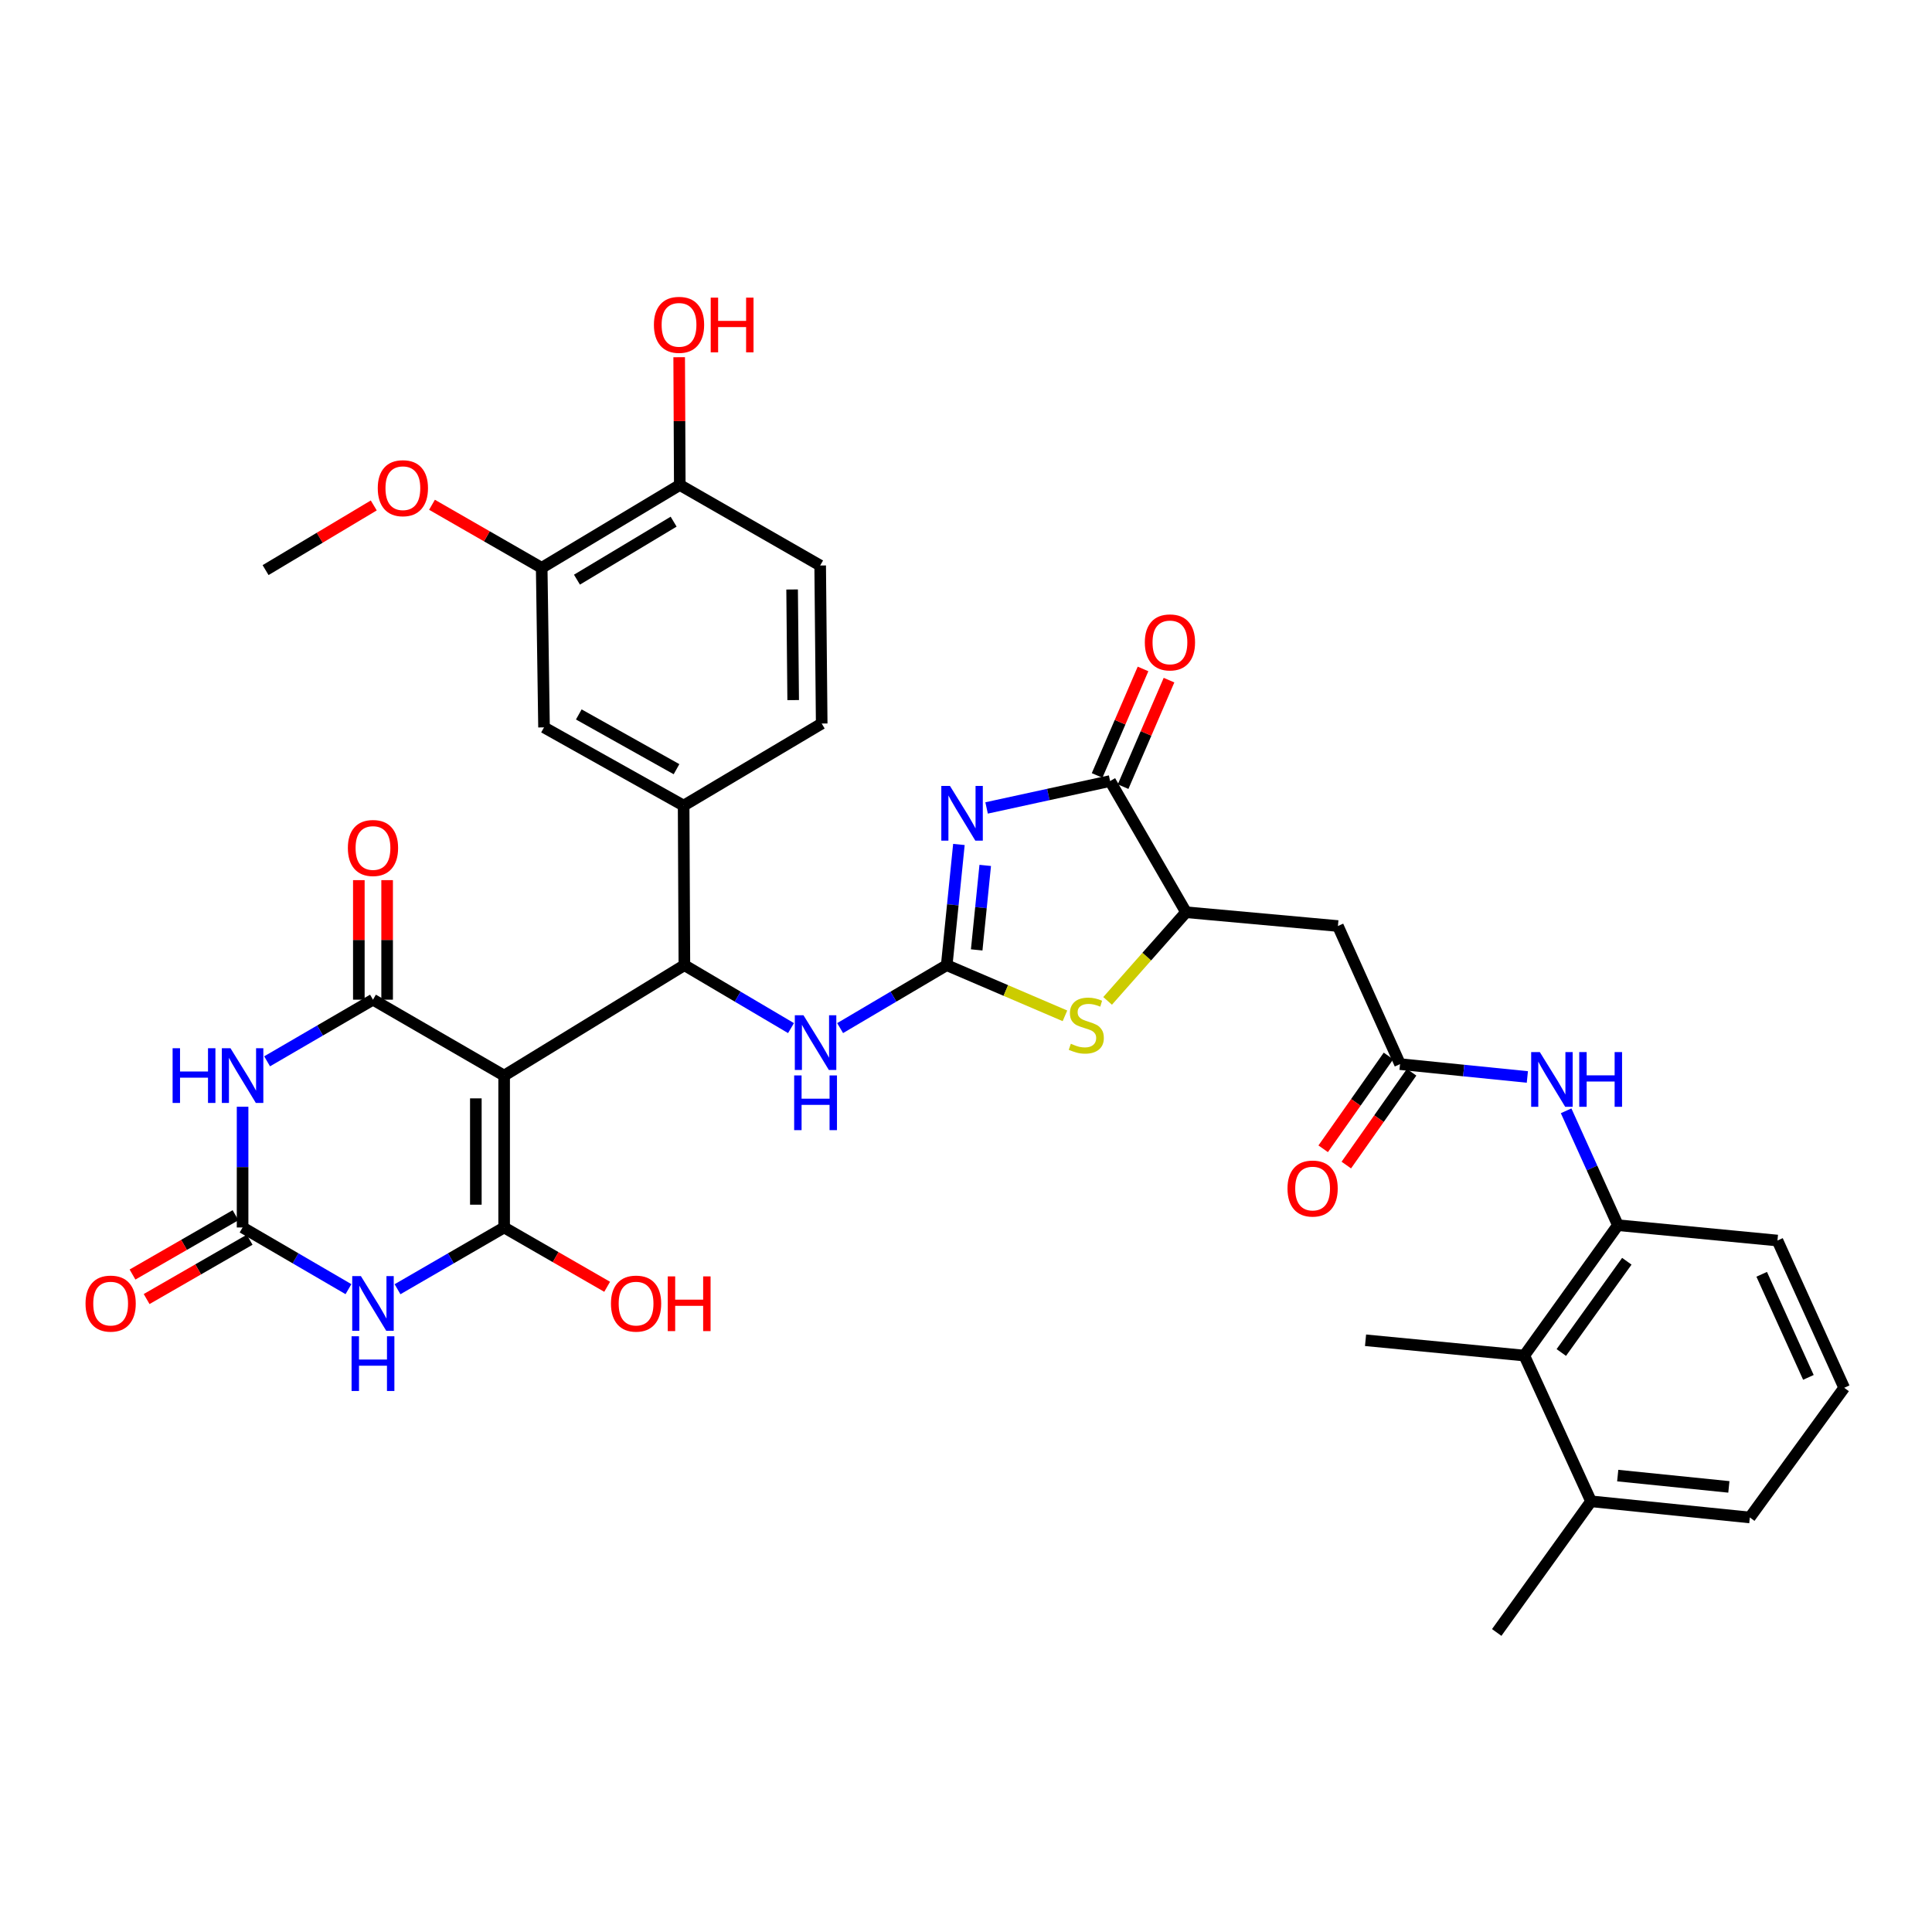 <?xml version='1.0' encoding='iso-8859-1'?>
<svg version='1.1' baseProfile='full'
              xmlns='http://www.w3.org/2000/svg'
                      xmlns:rdkit='http://www.rdkit.org/xml'
                      xmlns:xlink='http://www.w3.org/1999/xlink'
                  xml:space='preserve'
width='1000px' height='1000px' viewBox='0 0 1000 1000'>
<!-- END OF HEADER -->
<rect style='opacity:1.0;fill:#FFFFFF;stroke:none' width='1000' height='1000' x='0' y='0'> </rect>
<path class='bond-0' d='M 260.939,556.724 L 260.939,635.337' style='fill:none;fill-rule:evenodd;stroke:#000000;stroke-width:6px;stroke-linecap:butt;stroke-linejoin:miter;stroke-opacity:1' />
<path class='bond-0' d='M 246.297,568.516 L 246.297,623.545' style='fill:none;fill-rule:evenodd;stroke:#000000;stroke-width:6px;stroke-linecap:butt;stroke-linejoin:miter;stroke-opacity:1' />
<path class='bond-2' d='M 260.939,556.724 L 193.055,517.433' style='fill:none;fill-rule:evenodd;stroke:#000000;stroke-width:6px;stroke-linecap:butt;stroke-linejoin:miter;stroke-opacity:1' />
<path class='bond-7' d='M 260.939,556.724 L 354.236,499.569' style='fill:none;fill-rule:evenodd;stroke:#000000;stroke-width:6px;stroke-linecap:butt;stroke-linejoin:miter;stroke-opacity:1' />
<path class='bond-4' d='M 260.939,635.337 L 233.348,651.32' style='fill:none;fill-rule:evenodd;stroke:#000000;stroke-width:6px;stroke-linecap:butt;stroke-linejoin:miter;stroke-opacity:1' />
<path class='bond-4' d='M 233.348,651.32 L 205.757,667.303' style='fill:none;fill-rule:evenodd;stroke:#0000FF;stroke-width:6px;stroke-linecap:butt;stroke-linejoin:miter;stroke-opacity:1' />
<path class='bond-26' d='M 260.939,635.337 L 287.6,650.689' style='fill:none;fill-rule:evenodd;stroke:#000000;stroke-width:6px;stroke-linecap:butt;stroke-linejoin:miter;stroke-opacity:1' />
<path class='bond-26' d='M 287.6,650.689 L 314.26,666.041' style='fill:none;fill-rule:evenodd;stroke:#FF0000;stroke-width:6px;stroke-linecap:butt;stroke-linejoin:miter;stroke-opacity:1' />
<path class='bond-1' d='M 496.331,437.091 L 493.176,468.33' style='fill:none;fill-rule:evenodd;stroke:#0000FF;stroke-width:6px;stroke-linecap:butt;stroke-linejoin:miter;stroke-opacity:1' />
<path class='bond-1' d='M 493.176,468.33 L 490.021,499.569' style='fill:none;fill-rule:evenodd;stroke:#000000;stroke-width:6px;stroke-linecap:butt;stroke-linejoin:miter;stroke-opacity:1' />
<path class='bond-1' d='M 509.953,447.934 L 507.744,469.801' style='fill:none;fill-rule:evenodd;stroke:#0000FF;stroke-width:6px;stroke-linecap:butt;stroke-linejoin:miter;stroke-opacity:1' />
<path class='bond-1' d='M 507.744,469.801 L 505.536,491.669' style='fill:none;fill-rule:evenodd;stroke:#000000;stroke-width:6px;stroke-linecap:butt;stroke-linejoin:miter;stroke-opacity:1' />
<path class='bond-8' d='M 510.661,418.19 L 542.625,411.23' style='fill:none;fill-rule:evenodd;stroke:#0000FF;stroke-width:6px;stroke-linecap:butt;stroke-linejoin:miter;stroke-opacity:1' />
<path class='bond-8' d='M 542.625,411.23 L 574.589,404.271' style='fill:none;fill-rule:evenodd;stroke:#000000;stroke-width:6px;stroke-linecap:butt;stroke-linejoin:miter;stroke-opacity:1' />
<path class='bond-5' d='M 193.055,517.433 L 165.655,533.384' style='fill:none;fill-rule:evenodd;stroke:#000000;stroke-width:6px;stroke-linecap:butt;stroke-linejoin:miter;stroke-opacity:1' />
<path class='bond-5' d='M 165.655,533.384 L 138.254,549.335' style='fill:none;fill-rule:evenodd;stroke:#0000FF;stroke-width:6px;stroke-linecap:butt;stroke-linejoin:miter;stroke-opacity:1' />
<path class='bond-20' d='M 200.377,517.433 L 200.377,486.497' style='fill:none;fill-rule:evenodd;stroke:#000000;stroke-width:6px;stroke-linecap:butt;stroke-linejoin:miter;stroke-opacity:1' />
<path class='bond-20' d='M 200.377,486.497 L 200.377,455.56' style='fill:none;fill-rule:evenodd;stroke:#FF0000;stroke-width:6px;stroke-linecap:butt;stroke-linejoin:miter;stroke-opacity:1' />
<path class='bond-20' d='M 185.734,517.433 L 185.734,486.497' style='fill:none;fill-rule:evenodd;stroke:#000000;stroke-width:6px;stroke-linecap:butt;stroke-linejoin:miter;stroke-opacity:1' />
<path class='bond-20' d='M 185.734,486.497 L 185.734,455.56' style='fill:none;fill-rule:evenodd;stroke:#FF0000;stroke-width:6px;stroke-linecap:butt;stroke-linejoin:miter;stroke-opacity:1' />
<path class='bond-3' d='M 490.021,499.569 L 462.434,515.857' style='fill:none;fill-rule:evenodd;stroke:#000000;stroke-width:6px;stroke-linecap:butt;stroke-linejoin:miter;stroke-opacity:1' />
<path class='bond-3' d='M 462.434,515.857 L 434.848,532.144' style='fill:none;fill-rule:evenodd;stroke:#0000FF;stroke-width:6px;stroke-linecap:butt;stroke-linejoin:miter;stroke-opacity:1' />
<path class='bond-9' d='M 490.021,499.569 L 520.621,512.679' style='fill:none;fill-rule:evenodd;stroke:#000000;stroke-width:6px;stroke-linecap:butt;stroke-linejoin:miter;stroke-opacity:1' />
<path class='bond-9' d='M 520.621,512.679 L 551.22,525.79' style='fill:none;fill-rule:evenodd;stroke:#CCCC00;stroke-width:6px;stroke-linecap:butt;stroke-linejoin:miter;stroke-opacity:1' />
<path class='bond-37' d='M 180.362,667.265 L 152.962,651.301' style='fill:none;fill-rule:evenodd;stroke:#0000FF;stroke-width:6px;stroke-linecap:butt;stroke-linejoin:miter;stroke-opacity:1' />
<path class='bond-37' d='M 152.962,651.301 L 125.562,635.337' style='fill:none;fill-rule:evenodd;stroke:#000000;stroke-width:6px;stroke-linecap:butt;stroke-linejoin:miter;stroke-opacity:1' />
<path class='bond-6' d='M 125.562,572.849 L 125.562,604.093' style='fill:none;fill-rule:evenodd;stroke:#0000FF;stroke-width:6px;stroke-linecap:butt;stroke-linejoin:miter;stroke-opacity:1' />
<path class='bond-6' d='M 125.562,604.093 L 125.562,635.337' style='fill:none;fill-rule:evenodd;stroke:#000000;stroke-width:6px;stroke-linecap:butt;stroke-linejoin:miter;stroke-opacity:1' />
<path class='bond-21' d='M 121.908,628.993 L 95.248,644.344' style='fill:none;fill-rule:evenodd;stroke:#000000;stroke-width:6px;stroke-linecap:butt;stroke-linejoin:miter;stroke-opacity:1' />
<path class='bond-21' d='M 95.248,644.344 L 68.588,659.696' style='fill:none;fill-rule:evenodd;stroke:#FF0000;stroke-width:6px;stroke-linecap:butt;stroke-linejoin:miter;stroke-opacity:1' />
<path class='bond-21' d='M 129.215,641.682 L 102.555,657.034' style='fill:none;fill-rule:evenodd;stroke:#000000;stroke-width:6px;stroke-linecap:butt;stroke-linejoin:miter;stroke-opacity:1' />
<path class='bond-21' d='M 102.555,657.034 L 75.894,672.385' style='fill:none;fill-rule:evenodd;stroke:#FF0000;stroke-width:6px;stroke-linecap:butt;stroke-linejoin:miter;stroke-opacity:1' />
<path class='bond-11' d='M 354.236,499.569 L 381.831,515.857' style='fill:none;fill-rule:evenodd;stroke:#000000;stroke-width:6px;stroke-linecap:butt;stroke-linejoin:miter;stroke-opacity:1' />
<path class='bond-11' d='M 381.831,515.857 L 409.426,532.146' style='fill:none;fill-rule:evenodd;stroke:#0000FF;stroke-width:6px;stroke-linecap:butt;stroke-linejoin:miter;stroke-opacity:1' />
<path class='bond-12' d='M 354.236,499.569 L 353.846,416.977' style='fill:none;fill-rule:evenodd;stroke:#000000;stroke-width:6px;stroke-linecap:butt;stroke-linejoin:miter;stroke-opacity:1' />
<path class='bond-22' d='M 581.313,407.169 L 593.194,379.604' style='fill:none;fill-rule:evenodd;stroke:#000000;stroke-width:6px;stroke-linecap:butt;stroke-linejoin:miter;stroke-opacity:1' />
<path class='bond-22' d='M 593.194,379.604 L 605.076,352.039' style='fill:none;fill-rule:evenodd;stroke:#FF0000;stroke-width:6px;stroke-linecap:butt;stroke-linejoin:miter;stroke-opacity:1' />
<path class='bond-22' d='M 567.866,401.373 L 579.748,373.808' style='fill:none;fill-rule:evenodd;stroke:#000000;stroke-width:6px;stroke-linecap:butt;stroke-linejoin:miter;stroke-opacity:1' />
<path class='bond-22' d='M 579.748,373.808 L 591.63,346.243' style='fill:none;fill-rule:evenodd;stroke:#FF0000;stroke-width:6px;stroke-linecap:butt;stroke-linejoin:miter;stroke-opacity:1' />
<path class='bond-39' d='M 574.589,404.271 L 613.888,472.171' style='fill:none;fill-rule:evenodd;stroke:#000000;stroke-width:6px;stroke-linecap:butt;stroke-linejoin:miter;stroke-opacity:1' />
<path class='bond-10' d='M 573.293,518.057 L 593.591,495.114' style='fill:none;fill-rule:evenodd;stroke:#CCCC00;stroke-width:6px;stroke-linecap:butt;stroke-linejoin:miter;stroke-opacity:1' />
<path class='bond-10' d='M 593.591,495.114 L 613.888,472.171' style='fill:none;fill-rule:evenodd;stroke:#000000;stroke-width:6px;stroke-linecap:butt;stroke-linejoin:miter;stroke-opacity:1' />
<path class='bond-13' d='M 613.888,472.171 L 692.502,479.306' style='fill:none;fill-rule:evenodd;stroke:#000000;stroke-width:6px;stroke-linecap:butt;stroke-linejoin:miter;stroke-opacity:1' />
<path class='bond-17' d='M 353.846,416.977 L 281.585,376.491' style='fill:none;fill-rule:evenodd;stroke:#000000;stroke-width:6px;stroke-linecap:butt;stroke-linejoin:miter;stroke-opacity:1' />
<path class='bond-17' d='M 350.164,398.13 L 299.582,369.79' style='fill:none;fill-rule:evenodd;stroke:#000000;stroke-width:6px;stroke-linecap:butt;stroke-linejoin:miter;stroke-opacity:1' />
<path class='bond-24' d='M 353.846,416.977 L 425.309,374.498' style='fill:none;fill-rule:evenodd;stroke:#000000;stroke-width:6px;stroke-linecap:butt;stroke-linejoin:miter;stroke-opacity:1' />
<path class='bond-14' d='M 692.502,479.306 L 724.659,550.785' style='fill:none;fill-rule:evenodd;stroke:#000000;stroke-width:6px;stroke-linecap:butt;stroke-linejoin:miter;stroke-opacity:1' />
<path class='bond-15' d='M 724.659,550.785 L 757.608,554.109' style='fill:none;fill-rule:evenodd;stroke:#000000;stroke-width:6px;stroke-linecap:butt;stroke-linejoin:miter;stroke-opacity:1' />
<path class='bond-15' d='M 757.608,554.109 L 790.557,557.434' style='fill:none;fill-rule:evenodd;stroke:#0000FF;stroke-width:6px;stroke-linecap:butt;stroke-linejoin:miter;stroke-opacity:1' />
<path class='bond-25' d='M 718.671,546.573 L 701.773,570.59' style='fill:none;fill-rule:evenodd;stroke:#000000;stroke-width:6px;stroke-linecap:butt;stroke-linejoin:miter;stroke-opacity:1' />
<path class='bond-25' d='M 701.773,570.59 L 684.876,594.608' style='fill:none;fill-rule:evenodd;stroke:#FF0000;stroke-width:6px;stroke-linecap:butt;stroke-linejoin:miter;stroke-opacity:1' />
<path class='bond-25' d='M 730.646,554.998 L 713.749,579.015' style='fill:none;fill-rule:evenodd;stroke:#000000;stroke-width:6px;stroke-linecap:butt;stroke-linejoin:miter;stroke-opacity:1' />
<path class='bond-25' d='M 713.749,579.015 L 696.851,603.033' style='fill:none;fill-rule:evenodd;stroke:#FF0000;stroke-width:6px;stroke-linecap:butt;stroke-linejoin:miter;stroke-opacity:1' />
<path class='bond-16' d='M 810.617,574.947 L 824.016,604.552' style='fill:none;fill-rule:evenodd;stroke:#0000FF;stroke-width:6px;stroke-linecap:butt;stroke-linejoin:miter;stroke-opacity:1' />
<path class='bond-16' d='M 824.016,604.552 L 837.414,634.158' style='fill:none;fill-rule:evenodd;stroke:#000000;stroke-width:6px;stroke-linecap:butt;stroke-linejoin:miter;stroke-opacity:1' />
<path class='bond-18' d='M 837.414,634.158 L 788.972,701.635' style='fill:none;fill-rule:evenodd;stroke:#000000;stroke-width:6px;stroke-linecap:butt;stroke-linejoin:miter;stroke-opacity:1' />
<path class='bond-18' d='M 842.042,652.819 L 808.133,700.053' style='fill:none;fill-rule:evenodd;stroke:#000000;stroke-width:6px;stroke-linecap:butt;stroke-linejoin:miter;stroke-opacity:1' />
<path class='bond-31' d='M 837.414,634.158 L 920.005,642.097' style='fill:none;fill-rule:evenodd;stroke:#000000;stroke-width:6px;stroke-linecap:butt;stroke-linejoin:miter;stroke-opacity:1' />
<path class='bond-19' d='M 281.585,376.491 L 280.381,293.907' style='fill:none;fill-rule:evenodd;stroke:#000000;stroke-width:6px;stroke-linecap:butt;stroke-linejoin:miter;stroke-opacity:1' />
<path class='bond-27' d='M 788.972,701.635 L 823.52,777.077' style='fill:none;fill-rule:evenodd;stroke:#000000;stroke-width:6px;stroke-linecap:butt;stroke-linejoin:miter;stroke-opacity:1' />
<path class='bond-33' d='M 788.972,701.635 L 706.803,693.72' style='fill:none;fill-rule:evenodd;stroke:#000000;stroke-width:6px;stroke-linecap:butt;stroke-linejoin:miter;stroke-opacity:1' />
<path class='bond-29' d='M 280.381,293.907 L 251.99,277.589' style='fill:none;fill-rule:evenodd;stroke:#000000;stroke-width:6px;stroke-linecap:butt;stroke-linejoin:miter;stroke-opacity:1' />
<path class='bond-29' d='M 251.99,277.589 L 223.599,261.27' style='fill:none;fill-rule:evenodd;stroke:#FF0000;stroke-width:6px;stroke-linecap:butt;stroke-linejoin:miter;stroke-opacity:1' />
<path class='bond-38' d='M 280.381,293.907 L 351.853,251.021' style='fill:none;fill-rule:evenodd;stroke:#000000;stroke-width:6px;stroke-linecap:butt;stroke-linejoin:miter;stroke-opacity:1' />
<path class='bond-38' d='M 298.636,300.03 L 348.666,270.01' style='fill:none;fill-rule:evenodd;stroke:#000000;stroke-width:6px;stroke-linecap:butt;stroke-linejoin:miter;stroke-opacity:1' />
<path class='bond-23' d='M 351.853,251.021 L 424.52,292.703' style='fill:none;fill-rule:evenodd;stroke:#000000;stroke-width:6px;stroke-linecap:butt;stroke-linejoin:miter;stroke-opacity:1' />
<path class='bond-30' d='M 351.853,251.021 L 351.697,217.955' style='fill:none;fill-rule:evenodd;stroke:#000000;stroke-width:6px;stroke-linecap:butt;stroke-linejoin:miter;stroke-opacity:1' />
<path class='bond-30' d='M 351.697,217.955 L 351.542,184.889' style='fill:none;fill-rule:evenodd;stroke:#FF0000;stroke-width:6px;stroke-linecap:butt;stroke-linejoin:miter;stroke-opacity:1' />
<path class='bond-28' d='M 425.309,374.498 L 424.52,292.703' style='fill:none;fill-rule:evenodd;stroke:#000000;stroke-width:6px;stroke-linecap:butt;stroke-linejoin:miter;stroke-opacity:1' />
<path class='bond-28' d='M 410.549,362.37 L 409.997,305.114' style='fill:none;fill-rule:evenodd;stroke:#000000;stroke-width:6px;stroke-linecap:butt;stroke-linejoin:miter;stroke-opacity:1' />
<path class='bond-35' d='M 823.52,777.077 L 774.695,844.961' style='fill:none;fill-rule:evenodd;stroke:#000000;stroke-width:6px;stroke-linecap:butt;stroke-linejoin:miter;stroke-opacity:1' />
<path class='bond-40' d='M 823.52,777.077 L 905.705,785.439' style='fill:none;fill-rule:evenodd;stroke:#000000;stroke-width:6px;stroke-linecap:butt;stroke-linejoin:miter;stroke-opacity:1' />
<path class='bond-40' d='M 837.33,763.764 L 894.859,769.617' style='fill:none;fill-rule:evenodd;stroke:#000000;stroke-width:6px;stroke-linecap:butt;stroke-linejoin:miter;stroke-opacity:1' />
<path class='bond-36' d='M 193.458,261.616 L 165.46,278.351' style='fill:none;fill-rule:evenodd;stroke:#FF0000;stroke-width:6px;stroke-linecap:butt;stroke-linejoin:miter;stroke-opacity:1' />
<path class='bond-36' d='M 165.46,278.351 L 137.463,295.087' style='fill:none;fill-rule:evenodd;stroke:#000000;stroke-width:6px;stroke-linecap:butt;stroke-linejoin:miter;stroke-opacity:1' />
<path class='bond-32' d='M 920.005,642.097 L 954.545,718.32' style='fill:none;fill-rule:evenodd;stroke:#000000;stroke-width:6px;stroke-linecap:butt;stroke-linejoin:miter;stroke-opacity:1' />
<path class='bond-32' d='M 911.849,659.574 L 936.027,712.93' style='fill:none;fill-rule:evenodd;stroke:#000000;stroke-width:6px;stroke-linecap:butt;stroke-linejoin:miter;stroke-opacity:1' />
<path class='bond-34' d='M 954.545,718.32 L 905.705,785.439' style='fill:none;fill-rule:evenodd;stroke:#000000;stroke-width:6px;stroke-linecap:butt;stroke-linejoin:miter;stroke-opacity:1' />
<path  class='atom-2' d='M 491.7 406.795
L 500.98 421.795
Q 501.9 423.275, 503.38 425.955
Q 504.86 428.635, 504.94 428.795
L 504.94 406.795
L 508.7 406.795
L 508.7 435.115
L 504.82 435.115
L 494.86 418.715
Q 493.7 416.795, 492.46 414.595
Q 491.26 412.395, 490.9 411.715
L 490.9 435.115
L 487.22 435.115
L 487.22 406.795
L 491.7 406.795
' fill='#0000FF'/>
<path  class='atom-5' d='M 186.795 660.501
L 196.075 675.501
Q 196.995 676.981, 198.475 679.661
Q 199.955 682.341, 200.035 682.501
L 200.035 660.501
L 203.795 660.501
L 203.795 688.821
L 199.915 688.821
L 189.955 672.421
Q 188.795 670.501, 187.555 668.301
Q 186.355 666.101, 185.995 665.421
L 185.995 688.821
L 182.315 688.821
L 182.315 660.501
L 186.795 660.501
' fill='#0000FF'/>
<path  class='atom-5' d='M 181.975 691.653
L 185.815 691.653
L 185.815 703.693
L 200.295 703.693
L 200.295 691.653
L 204.135 691.653
L 204.135 719.973
L 200.295 719.973
L 200.295 706.893
L 185.815 706.893
L 185.815 719.973
L 181.975 719.973
L 181.975 691.653
' fill='#0000FF'/>
<path  class='atom-6' d='M 89.342 542.564
L 93.182 542.564
L 93.182 554.604
L 107.662 554.604
L 107.662 542.564
L 111.502 542.564
L 111.502 570.884
L 107.662 570.884
L 107.662 557.804
L 93.182 557.804
L 93.182 570.884
L 89.342 570.884
L 89.342 542.564
' fill='#0000FF'/>
<path  class='atom-6' d='M 119.302 542.564
L 128.582 557.564
Q 129.502 559.044, 130.982 561.724
Q 132.462 564.404, 132.542 564.564
L 132.542 542.564
L 136.302 542.564
L 136.302 570.884
L 132.422 570.884
L 122.462 554.484
Q 121.302 552.564, 120.062 550.364
Q 118.862 548.164, 118.502 547.484
L 118.502 570.884
L 114.822 570.884
L 114.822 542.564
L 119.302 542.564
' fill='#0000FF'/>
<path  class='atom-10' d='M 554.265 540.242
Q 554.585 540.362, 555.905 540.922
Q 557.225 541.482, 558.665 541.842
Q 560.145 542.162, 561.585 542.162
Q 564.265 542.162, 565.825 540.882
Q 567.385 539.562, 567.385 537.282
Q 567.385 535.722, 566.585 534.762
Q 565.825 533.802, 564.625 533.282
Q 563.425 532.762, 561.425 532.162
Q 558.905 531.402, 557.385 530.682
Q 555.905 529.962, 554.825 528.442
Q 553.785 526.922, 553.785 524.362
Q 553.785 520.802, 556.185 518.602
Q 558.625 516.402, 563.425 516.402
Q 566.705 516.402, 570.425 517.962
L 569.505 521.042
Q 566.105 519.642, 563.545 519.642
Q 560.785 519.642, 559.265 520.802
Q 557.745 521.922, 557.785 523.882
Q 557.785 525.402, 558.545 526.322
Q 559.345 527.242, 560.465 527.762
Q 561.625 528.282, 563.545 528.882
Q 566.105 529.682, 567.625 530.482
Q 569.145 531.282, 570.225 532.922
Q 571.345 534.522, 571.345 537.282
Q 571.345 541.202, 568.705 543.322
Q 566.105 545.402, 561.745 545.402
Q 559.225 545.402, 557.305 544.842
Q 555.425 544.322, 553.185 543.402
L 554.265 540.242
' fill='#CCCC00'/>
<path  class='atom-12' d='M 415.877 525.489
L 425.157 540.489
Q 426.077 541.969, 427.557 544.649
Q 429.037 547.329, 429.117 547.489
L 429.117 525.489
L 432.877 525.489
L 432.877 553.809
L 428.997 553.809
L 419.037 537.409
Q 417.877 535.489, 416.637 533.289
Q 415.437 531.089, 415.077 530.409
L 415.077 553.809
L 411.397 553.809
L 411.397 525.489
L 415.877 525.489
' fill='#0000FF'/>
<path  class='atom-12' d='M 411.057 556.641
L 414.897 556.641
L 414.897 568.681
L 429.377 568.681
L 429.377 556.641
L 433.217 556.641
L 433.217 584.961
L 429.377 584.961
L 429.377 571.881
L 414.897 571.881
L 414.897 584.961
L 411.057 584.961
L 411.057 556.641
' fill='#0000FF'/>
<path  class='atom-16' d='M 797.012 544.557
L 806.292 559.557
Q 807.212 561.037, 808.692 563.717
Q 810.172 566.397, 810.252 566.557
L 810.252 544.557
L 814.012 544.557
L 814.012 572.877
L 810.132 572.877
L 800.172 556.477
Q 799.012 554.557, 797.772 552.357
Q 796.572 550.157, 796.212 549.477
L 796.212 572.877
L 792.532 572.877
L 792.532 544.557
L 797.012 544.557
' fill='#0000FF'/>
<path  class='atom-16' d='M 817.412 544.557
L 821.252 544.557
L 821.252 556.597
L 835.732 556.597
L 835.732 544.557
L 839.572 544.557
L 839.572 572.877
L 835.732 572.877
L 835.732 559.797
L 821.252 559.797
L 821.252 572.877
L 817.412 572.877
L 817.412 544.557
' fill='#0000FF'/>
<path  class='atom-21' d='M 180.055 438.915
Q 180.055 432.115, 183.415 428.315
Q 186.775 424.515, 193.055 424.515
Q 199.335 424.515, 202.695 428.315
Q 206.055 432.115, 206.055 438.915
Q 206.055 445.795, 202.655 449.715
Q 199.255 453.595, 193.055 453.595
Q 186.815 453.595, 183.415 449.715
Q 180.055 445.835, 180.055 438.915
M 193.055 450.395
Q 197.375 450.395, 199.695 447.515
Q 202.055 444.595, 202.055 438.915
Q 202.055 433.355, 199.695 430.555
Q 197.375 427.715, 193.055 427.715
Q 188.735 427.715, 186.375 430.515
Q 184.055 433.315, 184.055 438.915
Q 184.055 444.635, 186.375 447.515
Q 188.735 450.395, 193.055 450.395
' fill='#FF0000'/>
<path  class='atom-22' d='M 44.271 674.741
Q 44.271 667.941, 47.631 664.141
Q 50.991 660.341, 57.271 660.341
Q 63.551 660.341, 66.911 664.141
Q 70.271 667.941, 70.271 674.741
Q 70.271 681.621, 66.871 685.541
Q 63.471 689.421, 57.271 689.421
Q 51.031 689.421, 47.631 685.541
Q 44.271 681.661, 44.271 674.741
M 57.271 686.221
Q 61.591 686.221, 63.911 683.341
Q 66.271 680.421, 66.271 674.741
Q 66.271 669.181, 63.911 666.381
Q 61.591 663.541, 57.271 663.541
Q 52.951 663.541, 50.591 666.341
Q 48.271 669.141, 48.271 674.741
Q 48.271 680.461, 50.591 683.341
Q 52.951 686.221, 57.271 686.221
' fill='#FF0000'/>
<path  class='atom-23' d='M 592.558 332.505
Q 592.558 325.705, 595.918 321.905
Q 599.278 318.105, 605.558 318.105
Q 611.838 318.105, 615.198 321.905
Q 618.558 325.705, 618.558 332.505
Q 618.558 339.385, 615.158 343.305
Q 611.758 347.185, 605.558 347.185
Q 599.318 347.185, 595.918 343.305
Q 592.558 339.425, 592.558 332.505
M 605.558 343.985
Q 609.878 343.985, 612.198 341.105
Q 614.558 338.185, 614.558 332.505
Q 614.558 326.945, 612.198 324.145
Q 609.878 321.305, 605.558 321.305
Q 601.238 321.305, 598.878 324.105
Q 596.558 326.905, 596.558 332.505
Q 596.558 338.225, 598.878 341.105
Q 601.238 343.985, 605.558 343.985
' fill='#FF0000'/>
<path  class='atom-26' d='M 666.405 615.186
Q 666.405 608.386, 669.765 604.586
Q 673.125 600.786, 679.405 600.786
Q 685.685 600.786, 689.045 604.586
Q 692.405 608.386, 692.405 615.186
Q 692.405 622.066, 689.005 625.986
Q 685.605 629.866, 679.405 629.866
Q 673.165 629.866, 669.765 625.986
Q 666.405 622.106, 666.405 615.186
M 679.405 626.666
Q 683.725 626.666, 686.045 623.786
Q 688.405 620.866, 688.405 615.186
Q 688.405 609.626, 686.045 606.826
Q 683.725 603.986, 679.405 603.986
Q 675.085 603.986, 672.725 606.786
Q 670.405 609.586, 670.405 615.186
Q 670.405 620.906, 672.725 623.786
Q 675.085 626.666, 679.405 626.666
' fill='#FF0000'/>
<path  class='atom-27' d='M 316.23 674.741
Q 316.23 667.941, 319.59 664.141
Q 322.95 660.341, 329.23 660.341
Q 335.51 660.341, 338.87 664.141
Q 342.23 667.941, 342.23 674.741
Q 342.23 681.621, 338.83 685.541
Q 335.43 689.421, 329.23 689.421
Q 322.99 689.421, 319.59 685.541
Q 316.23 681.661, 316.23 674.741
M 329.23 686.221
Q 333.55 686.221, 335.87 683.341
Q 338.23 680.421, 338.23 674.741
Q 338.23 669.181, 335.87 666.381
Q 333.55 663.541, 329.23 663.541
Q 324.91 663.541, 322.55 666.341
Q 320.23 669.141, 320.23 674.741
Q 320.23 680.461, 322.55 683.341
Q 324.91 686.221, 329.23 686.221
' fill='#FF0000'/>
<path  class='atom-27' d='M 345.63 660.661
L 349.47 660.661
L 349.47 672.701
L 363.95 672.701
L 363.95 660.661
L 367.79 660.661
L 367.79 688.981
L 363.95 688.981
L 363.95 675.901
L 349.47 675.901
L 349.47 688.981
L 345.63 688.981
L 345.63 660.661
' fill='#FF0000'/>
<path  class='atom-30' d='M 195.528 252.687
Q 195.528 245.887, 198.888 242.087
Q 202.248 238.287, 208.528 238.287
Q 214.808 238.287, 218.168 242.087
Q 221.528 245.887, 221.528 252.687
Q 221.528 259.567, 218.128 263.487
Q 214.728 267.367, 208.528 267.367
Q 202.288 267.367, 198.888 263.487
Q 195.528 259.607, 195.528 252.687
M 208.528 264.167
Q 212.848 264.167, 215.168 261.287
Q 217.528 258.367, 217.528 252.687
Q 217.528 247.127, 215.168 244.327
Q 212.848 241.487, 208.528 241.487
Q 204.208 241.487, 201.848 244.287
Q 199.528 247.087, 199.528 252.687
Q 199.528 258.407, 201.848 261.287
Q 204.208 264.167, 208.528 264.167
' fill='#FF0000'/>
<path  class='atom-31' d='M 338.463 168.135
Q 338.463 161.335, 341.823 157.535
Q 345.183 153.735, 351.463 153.735
Q 357.743 153.735, 361.103 157.535
Q 364.463 161.335, 364.463 168.135
Q 364.463 175.015, 361.063 178.935
Q 357.663 182.815, 351.463 182.815
Q 345.223 182.815, 341.823 178.935
Q 338.463 175.055, 338.463 168.135
M 351.463 179.615
Q 355.783 179.615, 358.103 176.735
Q 360.463 173.815, 360.463 168.135
Q 360.463 162.575, 358.103 159.775
Q 355.783 156.935, 351.463 156.935
Q 347.143 156.935, 344.783 159.735
Q 342.463 162.535, 342.463 168.135
Q 342.463 173.855, 344.783 176.735
Q 347.143 179.615, 351.463 179.615
' fill='#FF0000'/>
<path  class='atom-31' d='M 367.863 154.055
L 371.703 154.055
L 371.703 166.095
L 386.183 166.095
L 386.183 154.055
L 390.023 154.055
L 390.023 182.375
L 386.183 182.375
L 386.183 169.295
L 371.703 169.295
L 371.703 182.375
L 367.863 182.375
L 367.863 154.055
' fill='#FF0000'/>
</svg>
